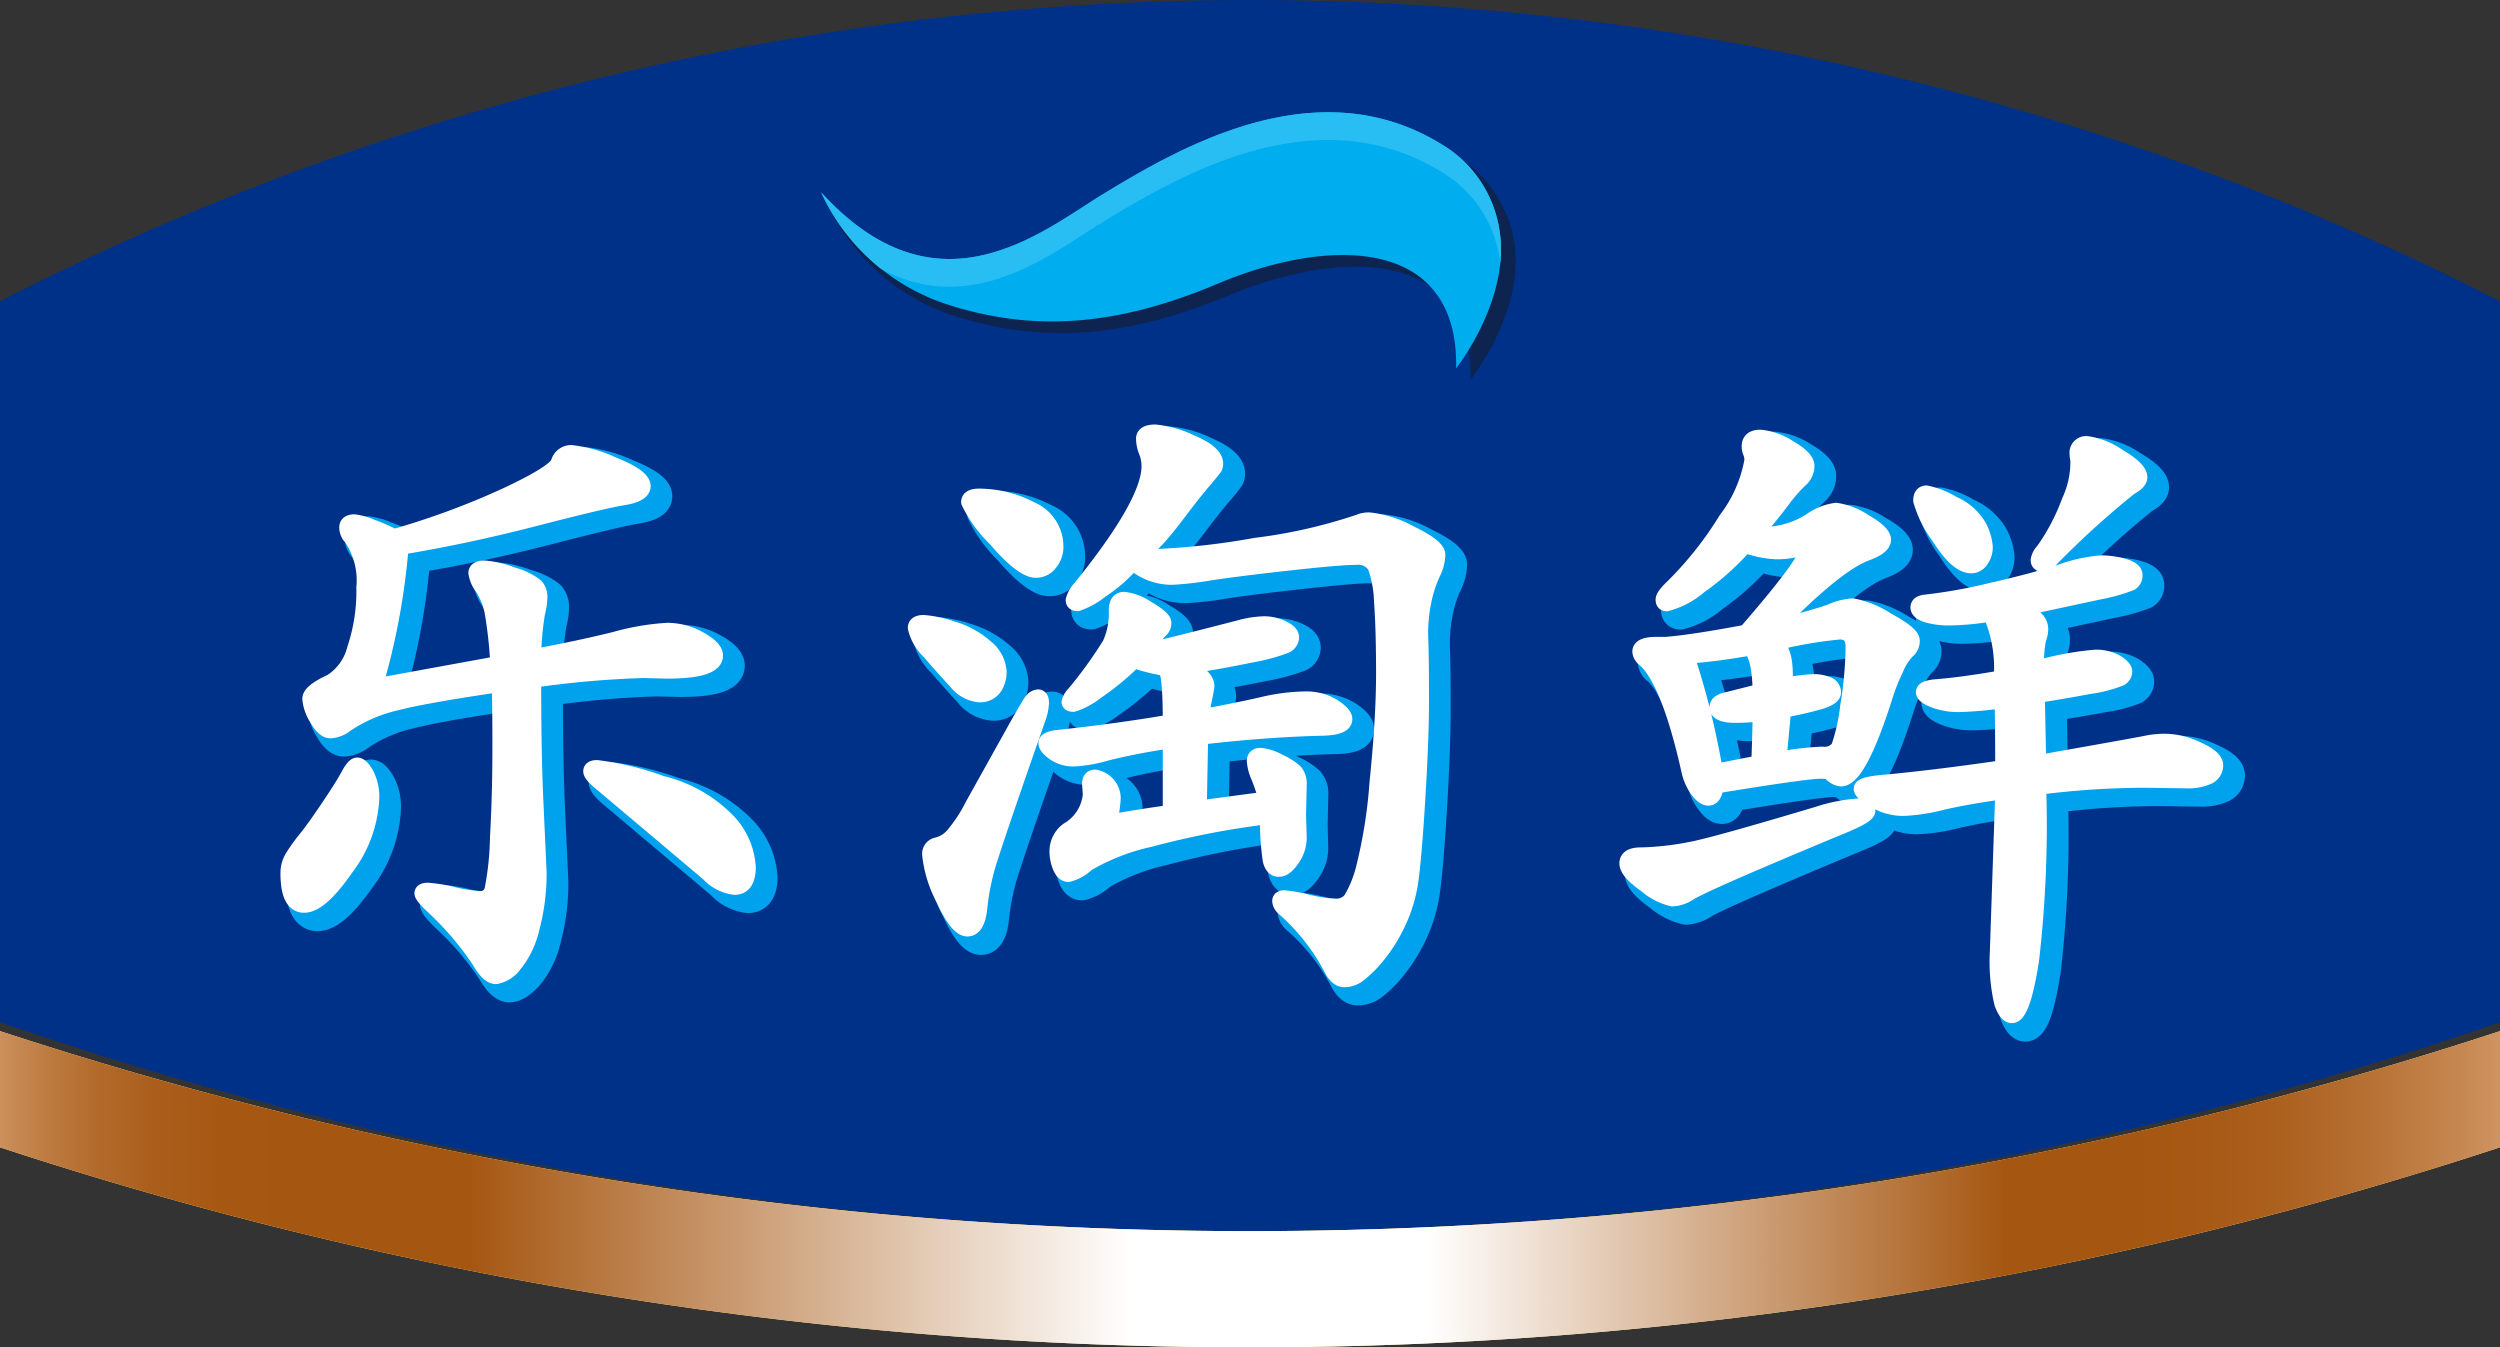 <svg xmlns="http://www.w3.org/2000/svg" xmlns:xlink="http://www.w3.org/1999/xlink" width="129.886" height="70" viewBox="0 0 129.886 70">
  <rect x="0" y="0" width="129.886" height="70" fill="#333333" stroke="none"/>
  <defs>
    <linearGradient id="linear-gradient" x1="-0.002" y1="0.5" x2="1.002" y2="0.5" gradientUnits="objectBoundingBox">
      <stop offset="0" stop-color="#d29968"/>
      <stop offset="0.006" stop-color="#cc905c"/>
      <stop offset="0.025" stop-color="#bd7b41"/>
      <stop offset="0.045" stop-color="#b26a2b"/>
      <stop offset="0.067" stop-color="#ab5e1c"/>
      <stop offset="0.092" stop-color="#a65813"/>
      <stop offset="0.131" stop-color="#a55611"/>
      <stop offset="0.191" stop-color="#a55611"/>
      <stop offset="0.453" stop-color="#fff"/>
      <stop offset="0.57" stop-color="#fff"/>
      <stop offset="0.799" stop-color="#a55611"/>
      <stop offset="0.845" stop-color="#a55611"/>
      <stop offset="0.877" stop-color="#a75915"/>
      <stop offset="0.911" stop-color="#ad6221"/>
      <stop offset="0.945" stop-color="#b87236"/>
      <stop offset="0.979" stop-color="#c68852"/>
      <stop offset="1" stop-color="#d29968"/>
    </linearGradient>
  </defs>
  <g id="Group_295" data-name="Group 295" transform="translate(-13.78 -39.775)">
    <path id="Path_35" data-name="Path 35" d="M13.78,55.427h0V92.887h0a199.769,199.769,0,0,0,129.886,0h0V55.427h0A142.562,142.562,0,0,0,13.78,55.427Z" transform="translate(0 0)" fill="#003189" fill-rule="evenodd"/>
    <path id="Path_36" data-name="Path 36" d="M13.78,80.153h0V86.19h0a208.116,208.116,0,0,0,129.886,0h0V80.153h0A208.116,208.116,0,0,1,13.78,80.153Z" transform="translate(0 13.193)" fill="#ffec91" fill-rule="evenodd"/>
    <path id="Path_37" data-name="Path 37" d="M13.78,80.153h0V86.19h0a208.116,208.116,0,0,0,129.886,0h0V80.153h0A208.116,208.116,0,0,1,13.78,80.153Z" transform="translate(0 13.193)" fill-rule="evenodd" fill="url(#linear-gradient)" style="mix-blend-mode: multiply;isolation: isolate"/>
    <g id="Group_290" data-name="Group 290" transform="translate(56.441 45.607)">
      <path id="Path_38" data-name="Path 38" d="M46.09,49.046A11.011,11.011,0,0,0,52.817,54.9c4.155,1.293,8.452,1.265,14.125-1.1,5.926-2.472,12.7-2.429,12.555,4.39,0,0,3.127-3.889,2.181-7.671a6.3,6.3,0,0,0-3-4c-6.5-3.905-13.586.127-17.684,2.584C57.727,51.057,52.238,55.716,46.09,49.046Z" transform="translate(-45.766 -44.278)" fill="#1a1818" opacity="0.5" style="mix-blend-mode: multiply;isolation: isolate"/>
      <path id="Path_39" data-name="Path 39" d="M45.833,48.561a10.937,10.937,0,0,0,6.644,5.856c4.1,1.293,8.346,1.265,13.948-1.1,5.854-2.472,12.539-2.429,12.4,4.39,0,0,3.088-3.889,2.153-7.671a6.292,6.292,0,0,0-2.967-4c-6.415-3.905-13.418.127-17.465,2.583C57.326,50.572,51.9,55.231,45.833,48.561Z" transform="translate(-45.833 -44.404)" fill="#00aef0"/>
      <g id="Group_289" data-name="Group 289" transform="translate(0)">
        <path id="Path_40" data-name="Path 40" d="M60.547,50.057c4.046-2.457,11.05-6.489,17.465-2.583a6.287,6.287,0,0,1,2.967,4,5.846,5.846,0,0,1,.136.78,6.477,6.477,0,0,0-.136-2.22,6.292,6.292,0,0,0-2.967-4c-6.415-3.905-13.418.127-17.465,2.583-3.221,1.956-8.643,6.615-14.714-.054a10.727,10.727,0,0,0,3.1,3.967C53.726,55.13,57.887,51.672,60.547,50.057Z" transform="translate(-45.833 -44.404)" fill="#28bef3"/>
      </g>
    </g>
    <g id="Group_294" data-name="Group 294" transform="translate(28.751 62.232)">
      <g id="Group_291" data-name="Group 291" transform="translate(0.705 0.528)">
        <path id="Path_41" data-name="Path 41" d="M29.811,73.871c.139,0,.3.163.477.482a2.516,2.516,0,0,1,.268,1.218,6.479,6.479,0,0,1-1.332,3.65q-1.334,1.912-2.168,1.915c-.557,0-.833-.552-.833-1.665a1.592,1.592,0,0,1,.212-.805,9.538,9.538,0,0,1,.69-.965q.484-.6,1.209-1.679T29.351,74.4C29.541,74.047,29.692,73.871,29.811,73.871Zm9.159-5.634q2.338-.435,4.227-.9a12.841,12.841,0,0,1,2.734-.466,3.426,3.426,0,0,1,1.665.45c.545.3.821.585.821.85q0,.8-2.525.8l-1.207-.03a50.2,50.2,0,0,0-5.716.5q0,3.728.11,6.168l.173,3.831a10.976,10.976,0,0,1-.357,2.835,4.66,4.66,0,0,1-.918,1.948c-.382.411-.7.616-.957.616s-.547-.266-.855-.8a15.331,15.331,0,0,0-2.378-2.8c-.4-.379-.6-.619-.6-.714s.1-.151.3-.151a7.9,7.9,0,0,1,1.294.214,7.67,7.67,0,0,0,1.441.218.612.612,0,0,0,.6-.469,15.093,15.093,0,0,0,.281-2.717q.127-2.243.123-4.581c0-1.556-.009-2.68-.034-3.369q-3.864.567-5.412.966a7.768,7.768,0,0,0-2.541,1.1,1.47,1.47,0,0,1-.815.331c-.236,0-.472-.212-.709-.632a2.268,2.268,0,0,1-.355-1.017c0-.257.364-.549,1.1-.886a2.831,2.831,0,0,0,1.225-1.715,9.426,9.426,0,0,0,.481-3.182,3.968,3.968,0,0,0-.671-2.6.745.745,0,0,1-.217-.515c0-.186.129-.285.391-.285a3.671,3.671,0,0,1,.925.268,9.452,9.452,0,0,1,1.135.5,40.12,40.12,0,0,0,5.823-2.15c1.677-.787,2.585-1.354,2.712-1.7a.691.691,0,0,1,.658-.515,7.115,7.115,0,0,1,2.186.617c1.031.412,1.543.785,1.543,1.115q0,.437-1.029.6c-.688.111-2.212.472-4.583,1.083s-4.684,1.106-6.954,1.483a35.9,35.9,0,0,1-1.352,7.232L37.122,68.6a22.722,22.722,0,0,0-.3-2.714,3.823,3.823,0,0,0-.5-1.236,1.647,1.647,0,0,1-.335-.765c0-.165.145-.249.441-.249a5.172,5.172,0,0,1,1.458.351,3.312,3.312,0,0,1,1.208.582.844.844,0,0,1,.193.566,3.456,3.456,0,0,1-.123.835A15.148,15.148,0,0,0,38.969,68.237ZM42.271,74a14.852,14.852,0,0,1,3.354.816,7.108,7.108,0,0,1,3.534,2.052,3.846,3.846,0,0,1,.96,2.283c0,.7-.238,1.047-.712,1.047a2.2,2.2,0,0,1-1.348-.7l-5.539-4.669c-.378-.311-.567-.525-.567-.649S42.058,74,42.271,74Z" transform="translate(-26.224 -56.57)" fill="#00a1ed" stroke="#00a1ed" stroke-linecap="round" stroke-linejoin="round" stroke-width="1.5"/>
        <path id="Path_42" data-name="Path 42" d="M54.651,69.223a1.426,1.426,0,0,1-.251.85.91.91,0,0,1-.8.349,1.735,1.735,0,0,1-1.189-.684q-.639-.682-1.369-1.532a2.493,2.493,0,0,1-.726-1.248c0-.178.144-.268.427-.268A6.19,6.19,0,0,1,52.218,67a4.487,4.487,0,0,1,1.74.951A1.767,1.767,0,0,1,54.651,69.223Zm2.2,1.633a2.391,2.391,0,0,1-.142.732q-2.026,5.8-2.487,7.253a12.44,12.44,0,0,0-.568,2.6c-.069.768-.286,1.151-.636,1.151s-.771-.515-1.242-1.551a6.266,6.266,0,0,1-.714-2.285.474.474,0,0,1,.391-.517,1.609,1.609,0,0,0,.784-.464A7.9,7.9,0,0,0,53.3,76.156l1.988-3.565a20.783,20.783,0,0,1,1.085-1.852.445.445,0,0,1,.32-.18C56.8,70.558,56.854,70.657,56.854,70.856ZM53.62,60.123a5.806,5.806,0,0,1,2.683.666,2.09,2.09,0,0,1,1.3,1.934,1.317,1.317,0,0,1-.3.867.9.9,0,0,1-.723.367q-.712,0-2.1-1.616a6.8,6.8,0,0,1-1.382-1.917C53.088,60.224,53.266,60.123,53.62,60.123ZM65.158,71.588q1.81-.333,3.126-.631a10.216,10.216,0,0,1,2.236-.3,2.713,2.713,0,0,1,1.507.383c.392.26.588.474.588.651,0,.29-.379.443-1.135.467q-2.914.066-6.357.465l-.068,3.7,3.478-.467a8.872,8.872,0,0,0-.373-1.133,2.5,2.5,0,0,1-.231-.849c0-.19.1-.283.32-.283a2.45,2.45,0,0,1,.957.317,2.9,2.9,0,0,1,.831.535.911.911,0,0,1,.2.646L70.2,76.657l.033,1.231a1.9,1.9,0,0,1-.354,1.067q-.355.535-.693.534c-.224,0-.374-.16-.446-.486a15.413,15.413,0,0,1-.139-2.246A44.532,44.532,0,0,0,62.5,77.938a11.385,11.385,0,0,0-3.267,1.267,2.214,2.214,0,0,1-.976.552c-.179,0-.32-.136-.425-.4a2.051,2.051,0,0,1-.159-.767,1.36,1.36,0,0,1,.566-1.134,2.374,2.374,0,0,0,1.172-1.83l-.035-.569c0-.22.088-.334.267-.334a1.11,1.11,0,0,1,.942,1.07,5.449,5.449,0,0,1-.214,1.264c1.279-.223,2.337-.389,3.195-.5V72.823a32.666,32.666,0,0,0-3.318.634,7.08,7.08,0,0,1-1.706.3,1.683,1.683,0,0,1-1.01-.3c-.285-.2-.427-.374-.427-.519s.213-.238.639-.283q3.086-.331,5.823-.8c0-1.781-.094-2.711-.285-2.8a11.24,11.24,0,0,1-1.6-.4,14.173,14.173,0,0,1-1.989,1.631,3.848,3.848,0,0,1-1.169.634c-.142,0-.214-.039-.214-.117s.081-.214.248-.417A22.631,22.631,0,0,0,60.423,67.8a3.846,3.846,0,0,0,.333-1.746c0-.379.14-.569.408-.569a2.8,2.8,0,0,1,1.227.484c.544.323.815.563.815.717a.428.428,0,0,1-.108.334c-.163.156-.491.545-.99,1.165q.285,0,5.039-1.231a5.424,5.424,0,0,1,1.276-.2,2.23,2.23,0,0,1,.962.218c.307.146.459.3.459.482a.489.489,0,0,1-.317.433,10.154,10.154,0,0,1-1.827.486q-1.512.317-3.425.614c.779.291,1.17.624,1.17,1,0,.045-.04.275-.122.684S65.185,71.388,65.158,71.588Zm-3.336-8.3a38.476,38.476,0,0,0,6.157-.616,27.329,27.329,0,0,0,5.384-1.218,1.232,1.232,0,0,1,.532-.1,5.591,5.591,0,0,1,2.129.683c.946.456,1.422.83,1.422,1.117a2.339,2.339,0,0,1-.266.984,6.414,6.414,0,0,0-.464,1.449,8.16,8.16,0,0,0-.157,1.967c.024.712.034,1.736.034,3.066s-.06,2.993-.179,4.981-.234,3.435-.355,4.337a7.485,7.485,0,0,1-.709,2.412,8.123,8.123,0,0,1-1.1,1.72,5.752,5.752,0,0,1-.925.9,1.261,1.261,0,0,1-.723.247c-.251,0-.471-.181-.659-.54a10.825,10.825,0,0,0-2.487-3.157.557.557,0,0,1-.208-.368c0-.115.072-.169.228-.169a8.266,8.266,0,0,1,1.189.219,7.208,7.208,0,0,0,1.475.218.934.934,0,0,0,.777-.338,5.64,5.64,0,0,0,.658-1.547,26.133,26.133,0,0,0,.728-4.552q.334-3.333.338-5.684t-.1-3.715a5.713,5.713,0,0,0-.341-1.832q-.227-.467-1.028-.467c-.533,0-1.66.094-3.391.285s-3.1.358-4.117.514a16.984,16.984,0,0,1-1.99.232,3.053,3.053,0,0,1-2.06-.766,7.648,7.648,0,0,1-1.65,1.45,4.224,4.224,0,0,1-1.225.685c-.14,0-.21-.057-.21-.169a1.455,1.455,0,0,1,.354-.63q3.585-4.433,3.588-6.335a1.962,1.962,0,0,0-.145-.75,1.862,1.862,0,0,1-.14-.682c0-.224.2-.335.6-.335a5.551,5.551,0,0,1,1.864.532c.839.359,1.262.723,1.262,1.1a.451.451,0,0,1-.038.183,7.537,7.537,0,0,1-.548.682c-.346.4-.763.926-1.247,1.568s-.869,1.121-1.151,1.435A9.277,9.277,0,0,1,61.822,63.291Z" transform="translate(-17.725 -56.79)" fill="#00a1ed" stroke="#00a1ed" stroke-linecap="round" stroke-linejoin="round" stroke-width="1.5"/>
        <path id="Path_43" data-name="Path 43" d="M89.424,76.167c.353,0,.534.078.534.233s-.369.392-1.1.7q-7.309,3.037-8.162,3.565a1.792,1.792,0,0,1-.874.3,3.243,3.243,0,0,1-1.366-.7q-.994-.7-.993-1.131c0-.29.237-.437.709-.437a14.719,14.719,0,0,0,2.949-.363Q82.608,78,87.4,76.565A8.525,8.525,0,0,1,89.424,76.167ZM85.2,66.8a18.767,18.767,0,0,0,2.821-.732,3.33,3.33,0,0,1,1.174-.3,5.008,5.008,0,0,1,1.755.719c.879.477,1.316.831,1.316,1.067a.662.662,0,0,1-.248.547,3,3,0,0,0-.6.95,11.365,11.365,0,0,0-.571,1.454q-1.344,4.231-2.27,4.232A.887.887,0,0,1,88,74.4a1.6,1.6,0,0,0-.494-.069q-.743,0-5.432.766c-.047.425-.18.636-.389.636-.169,0-.353-.136-.551-.4a2.629,2.629,0,0,1-.442-.965q-1.036-4.668-2.308-5.837a.539.539,0,0,1-.251-.4c0-.244.285-.368.854-.368h.5c.872-.067,2.261-.276,4.154-.632q3.126-3.6,3.124-4.2a.145.145,0,0,0-.16-.166,2.329,2.329,0,0,0-.5.084,4.152,4.152,0,0,1-.925.082A5.263,5.263,0,0,1,83.6,62.6a13.787,13.787,0,0,1-2.382,2.132,4.276,4.276,0,0,1-1.7.9c-.121,0-.175-.068-.175-.2s.15-.344.46-.632a18.65,18.65,0,0,0,2.8-3.536A7.071,7.071,0,0,0,83.953,58.2a1,1,0,0,0-.069-.4.868.868,0,0,1-.072-.333c0-.31.19-.466.572-.466a3.242,3.242,0,0,1,1.489.532q.924.535.923.951a.958.958,0,0,1-.355.733,7.659,7.659,0,0,0-.921,1.067q-.569.752-1.425,1.749a4.625,4.625,0,0,0,2.95-.732,2.775,2.775,0,0,1,1.277-.5,3.473,3.473,0,0,1,1.454.569q1,.561,1,.947c0,.256-.309.494-.923.718Q88.287,63.634,85.2,66.8Zm-.815,4.563c-.524.047-.949.069-1.281.069-.639,0-.957-.134-.957-.4q0-.265.391-.37l1.848-.465c-.026-1.223-.2-1.978-.532-2.265a32.121,32.121,0,0,1-3.3.432,40.374,40.374,0,0,1,1.488,6c1.35-.268,2.105-.413,2.273-.437C84.357,72.623,84.384,71.767,84.384,71.365Zm.957,2.37a16.032,16.032,0,0,1,2.255-.268c.44,0,.719-.115.849-.348a9.293,9.293,0,0,0,.48-2.134,20.23,20.23,0,0,0,.288-3.117c0-.51-.242-.766-.716-.766a22.983,22.983,0,0,0-3.44.6q.707.232.6,2.2a8.928,8.928,0,0,1,1.474-.2,1.852,1.852,0,0,1,.745.134.442.442,0,0,1,.3.418c0,.189-.262.354-.782.5s-1.124.285-1.81.417Zm13.492.168q5.289-.935,5.645-1.019a5,5,0,0,1,1.027-.082,4,4,0,0,1,1.6.417c.617.28.926.549.926.818a.644.644,0,0,1-.392.6,2.487,2.487,0,0,1-1.1.2l-2.166-.029a44.024,44.024,0,0,0-5.538.364,60.582,60.582,0,0,1-.372,9c-.3,1.91-.634,2.869-1.013,2.869-.189,0-.362-.214-.518-.634a9.609,9.609,0,0,1-.229-2.635l.285-8.363c-1.277.176-2.344.367-3.195.563a9.288,9.288,0,0,1-2.008.3,2.914,2.914,0,0,1-1.437-.4c-.472-.268-.709-.474-.709-.619s.354-.249,1.063-.316q2.595-.232,6.286-.766,0-2.7-.038-3.5a17.979,17.979,0,0,1-2.231.2,3.514,3.514,0,0,1-1.3-.219c-.367-.142-.551-.282-.551-.414s.19-.223.571-.268a34.388,34.388,0,0,0,3.478-.466,7.1,7.1,0,0,0-.566-3.331,14.2,14.2,0,0,1-2.081.2,3.98,3.98,0,0,1-1.24-.152c-.3-.1-.443-.224-.443-.383s.13-.243.389-.267a27.357,27.357,0,0,0,3.355-.6q2.217-.5,3.657-.968a7.832,7.832,0,0,1,2.076-.465,4.268,4.268,0,0,1,1.208.165c.377.112.568.262.568.45a.461.461,0,0,1-.209.417,9.482,9.482,0,0,1-1.674.467l-4.189.9q1.172.367,1.172,1.034a1.365,1.365,0,0,1-.1.5,6.031,6.031,0,0,0-.1,1.532,15.705,15.705,0,0,1,3.016-.567,2.116,2.116,0,0,1,1.154.268c.27.178.407.331.407.465a.436.436,0,0,1-.21.353,6.839,6.839,0,0,1-1.616.414c-.937.176-1.839.331-2.717.467Zm-5.824-14a4.322,4.322,0,0,1,1.385.549,2.841,2.841,0,0,1,1.367,1.218,2.74,2.74,0,0,1,.3,1.032,1.113,1.113,0,0,1-.212.666.6.6,0,0,1-.5.3c-.5,0-1.062-.5-1.688-1.5a5.765,5.765,0,0,1-.942-1.882C92.724,60.029,92.821,59.9,93.01,59.9Zm11.079-.834c0,.176-.168.355-.5.533a45.288,45.288,0,0,0-4.01,3.635,1,1,0,0,1-.552.334c-.13,0-.194-.063-.194-.185a.861.861,0,0,1,.248-.481,10.936,10.936,0,0,0,1.364-2.6,4.713,4.713,0,0,0,.446-2.132,1.429,1.429,0,0,1-.037-.3.462.462,0,0,1,.515-.53,3.791,3.791,0,0,1,1.616.649C103.719,58.419,104.088,58.781,104.088,59.068Z" transform="translate(-7.898 -56.735)" fill="#00a1ed" stroke="#00a1ed" stroke-linecap="round" stroke-linejoin="round" stroke-width="1.5"/>
      </g>
      <g id="Group_292" data-name="Group 292" transform="translate(0.705 0.528)">
        <path id="Path_44" data-name="Path 44" d="M29.811,73.871c.139,0,.3.163.477.482a2.516,2.516,0,0,1,.268,1.218,6.479,6.479,0,0,1-1.332,3.65q-1.334,1.912-2.168,1.915c-.557,0-.833-.552-.833-1.665a1.592,1.592,0,0,1,.212-.805,9.538,9.538,0,0,1,.69-.965q.484-.6,1.209-1.679T29.351,74.4C29.541,74.047,29.692,73.871,29.811,73.871Zm9.159-5.634q2.338-.435,4.227-.9a12.841,12.841,0,0,1,2.734-.466,3.426,3.426,0,0,1,1.665.45c.545.3.821.585.821.85q0,.8-2.525.8l-1.207-.03a50.2,50.2,0,0,0-5.716.5q0,3.728.11,6.168l.173,3.831a10.976,10.976,0,0,1-.357,2.835,4.66,4.66,0,0,1-.918,1.948c-.382.411-.7.616-.957.616s-.547-.266-.855-.8a15.331,15.331,0,0,0-2.378-2.8c-.4-.379-.6-.619-.6-.714s.1-.151.3-.151a7.9,7.9,0,0,1,1.294.214,7.67,7.67,0,0,0,1.441.218.612.612,0,0,0,.6-.469,15.093,15.093,0,0,0,.281-2.717q.127-2.243.123-4.581c0-1.556-.009-2.68-.034-3.369q-3.864.567-5.412.966a7.768,7.768,0,0,0-2.541,1.1,1.47,1.47,0,0,1-.815.331c-.236,0-.472-.212-.709-.632a2.268,2.268,0,0,1-.355-1.017c0-.257.364-.549,1.1-.886a2.831,2.831,0,0,0,1.225-1.715,9.426,9.426,0,0,0,.481-3.182,3.968,3.968,0,0,0-.671-2.6.745.745,0,0,1-.217-.515c0-.186.129-.285.391-.285a3.671,3.671,0,0,1,.925.268,9.452,9.452,0,0,1,1.135.5,40.12,40.12,0,0,0,5.823-2.15c1.677-.787,2.585-1.354,2.712-1.7a.691.691,0,0,1,.658-.515,7.115,7.115,0,0,1,2.186.617c1.031.412,1.543.785,1.543,1.115q0,.437-1.029.6c-.688.111-2.212.472-4.583,1.083s-4.684,1.106-6.954,1.483a35.9,35.9,0,0,1-1.352,7.232L37.122,68.6a22.722,22.722,0,0,0-.3-2.714,3.823,3.823,0,0,0-.5-1.236,1.647,1.647,0,0,1-.335-.765c0-.165.145-.249.441-.249a5.172,5.172,0,0,1,1.458.351,3.312,3.312,0,0,1,1.208.582.844.844,0,0,1,.193.566,3.456,3.456,0,0,1-.123.835A15.148,15.148,0,0,0,38.969,68.237ZM42.271,74a14.852,14.852,0,0,1,3.354.816,7.108,7.108,0,0,1,3.534,2.052,3.846,3.846,0,0,1,.96,2.283c0,.7-.238,1.047-.712,1.047a2.2,2.2,0,0,1-1.348-.7l-5.539-4.669c-.378-.311-.567-.525-.567-.649S42.058,74,42.271,74Z" transform="translate(-26.224 -56.57)" fill="#00a1ed" stroke="#00a1ed" stroke-linecap="round" stroke-linejoin="round" stroke-width="1.65"/>
        <path id="Path_45" data-name="Path 45" d="M54.651,69.223a1.426,1.426,0,0,1-.251.85.91.91,0,0,1-.8.349,1.735,1.735,0,0,1-1.189-.684q-.639-.682-1.369-1.532a2.493,2.493,0,0,1-.726-1.248c0-.178.144-.268.427-.268A6.19,6.19,0,0,1,52.218,67a4.487,4.487,0,0,1,1.74.951A1.767,1.767,0,0,1,54.651,69.223Zm2.2,1.633a2.391,2.391,0,0,1-.142.732q-2.026,5.8-2.487,7.253a12.44,12.44,0,0,0-.568,2.6c-.069.768-.286,1.151-.636,1.151s-.771-.515-1.242-1.551a6.266,6.266,0,0,1-.714-2.285.474.474,0,0,1,.391-.517,1.609,1.609,0,0,0,.784-.464A7.9,7.9,0,0,0,53.3,76.156l1.988-3.565a20.783,20.783,0,0,1,1.085-1.852.445.445,0,0,1,.32-.18C56.8,70.558,56.854,70.657,56.854,70.856ZM53.62,60.123a5.806,5.806,0,0,1,2.683.666,2.09,2.09,0,0,1,1.3,1.934,1.317,1.317,0,0,1-.3.867.9.9,0,0,1-.723.367q-.712,0-2.1-1.616a6.8,6.8,0,0,1-1.382-1.917C53.088,60.224,53.266,60.123,53.62,60.123ZM65.158,71.588q1.81-.333,3.126-.631a10.216,10.216,0,0,1,2.236-.3,2.713,2.713,0,0,1,1.507.383c.392.26.588.474.588.651,0,.29-.379.443-1.135.467q-2.914.066-6.357.465l-.068,3.7,3.478-.467a8.872,8.872,0,0,0-.373-1.133,2.5,2.5,0,0,1-.231-.849c0-.19.1-.283.32-.283a2.45,2.45,0,0,1,.957.317,2.9,2.9,0,0,1,.831.535.911.911,0,0,1,.2.646L70.2,76.657l.033,1.231a1.9,1.9,0,0,1-.354,1.067q-.355.535-.693.534c-.224,0-.374-.16-.446-.486a15.413,15.413,0,0,1-.139-2.246A44.532,44.532,0,0,0,62.5,77.938a11.385,11.385,0,0,0-3.267,1.267,2.214,2.214,0,0,1-.976.552c-.179,0-.32-.136-.425-.4a2.051,2.051,0,0,1-.159-.767,1.36,1.36,0,0,1,.566-1.134,2.374,2.374,0,0,0,1.172-1.83l-.035-.569c0-.22.088-.334.267-.334a1.11,1.11,0,0,1,.942,1.07,5.449,5.449,0,0,1-.214,1.264c1.279-.223,2.337-.389,3.195-.5V72.823a32.666,32.666,0,0,0-3.318.634,7.08,7.08,0,0,1-1.706.3,1.683,1.683,0,0,1-1.01-.3c-.285-.2-.427-.374-.427-.519s.213-.238.639-.283q3.086-.331,5.823-.8c0-1.781-.094-2.711-.285-2.8a11.24,11.24,0,0,1-1.6-.4,14.173,14.173,0,0,1-1.989,1.631,3.848,3.848,0,0,1-1.169.634c-.142,0-.214-.039-.214-.117s.081-.214.248-.417A22.631,22.631,0,0,0,60.423,67.8a3.846,3.846,0,0,0,.333-1.746c0-.379.14-.569.408-.569a2.8,2.8,0,0,1,1.227.484c.544.323.815.563.815.717a.428.428,0,0,1-.108.334c-.163.156-.491.545-.99,1.165q.285,0,5.039-1.231a5.424,5.424,0,0,1,1.276-.2,2.23,2.23,0,0,1,.962.218c.307.146.459.3.459.482a.489.489,0,0,1-.317.433,10.154,10.154,0,0,1-1.827.486q-1.512.317-3.425.614c.779.291,1.17.624,1.17,1,0,.045-.04.275-.122.684S65.185,71.388,65.158,71.588Zm-3.336-8.3a38.476,38.476,0,0,0,6.157-.616,27.329,27.329,0,0,0,5.384-1.218,1.232,1.232,0,0,1,.532-.1,5.591,5.591,0,0,1,2.129.683c.946.456,1.422.83,1.422,1.117a2.339,2.339,0,0,1-.266.984,6.414,6.414,0,0,0-.464,1.449,8.16,8.16,0,0,0-.157,1.967c.024.712.034,1.736.034,3.066s-.06,2.993-.179,4.981-.234,3.435-.355,4.337a7.485,7.485,0,0,1-.709,2.412,8.123,8.123,0,0,1-1.1,1.72,5.752,5.752,0,0,1-.925.9,1.261,1.261,0,0,1-.723.247c-.251,0-.471-.181-.659-.54a10.825,10.825,0,0,0-2.487-3.157.557.557,0,0,1-.208-.368c0-.115.072-.169.228-.169a8.266,8.266,0,0,1,1.189.219,7.208,7.208,0,0,0,1.475.218.934.934,0,0,0,.777-.338,5.64,5.64,0,0,0,.658-1.547,26.133,26.133,0,0,0,.728-4.552q.334-3.333.338-5.684t-.1-3.715a5.713,5.713,0,0,0-.341-1.832q-.227-.467-1.028-.467c-.533,0-1.66.094-3.391.285s-3.1.358-4.117.514a16.984,16.984,0,0,1-1.99.232,3.053,3.053,0,0,1-2.06-.766,7.648,7.648,0,0,1-1.65,1.45,4.224,4.224,0,0,1-1.225.685c-.14,0-.21-.057-.21-.169a1.455,1.455,0,0,1,.354-.63q3.585-4.433,3.588-6.335a1.962,1.962,0,0,0-.145-.75,1.862,1.862,0,0,1-.14-.682c0-.224.2-.335.6-.335a5.551,5.551,0,0,1,1.864.532c.839.359,1.262.723,1.262,1.1a.451.451,0,0,1-.038.183,7.537,7.537,0,0,1-.548.682c-.346.4-.763.926-1.247,1.568s-.869,1.121-1.151,1.435A9.277,9.277,0,0,1,61.822,63.291Z" transform="translate(-17.725 -56.79)" fill="#00a1ed" stroke="#00a1ed" stroke-linecap="round" stroke-linejoin="round" stroke-width="1.65"/>
        <path id="Path_46" data-name="Path 46" d="M89.424,76.167c.353,0,.534.078.534.233s-.369.392-1.1.7q-7.309,3.037-8.162,3.565a1.792,1.792,0,0,1-.874.3,3.243,3.243,0,0,1-1.366-.7q-.994-.7-.993-1.131c0-.29.237-.437.709-.437a14.719,14.719,0,0,0,2.949-.363Q82.608,78,87.4,76.565A8.525,8.525,0,0,1,89.424,76.167ZM85.2,66.8a18.767,18.767,0,0,0,2.821-.732,3.33,3.33,0,0,1,1.174-.3,5.008,5.008,0,0,1,1.755.719c.879.477,1.316.831,1.316,1.067a.662.662,0,0,1-.248.547,3,3,0,0,0-.6.95,11.365,11.365,0,0,0-.571,1.454q-1.344,4.231-2.27,4.232A.887.887,0,0,1,88,74.4a1.6,1.6,0,0,0-.494-.069q-.743,0-5.432.766c-.047.425-.18.636-.389.636-.169,0-.353-.136-.551-.4a2.629,2.629,0,0,1-.442-.965q-1.036-4.668-2.308-5.837a.539.539,0,0,1-.251-.4c0-.244.285-.368.854-.368h.5c.872-.067,2.261-.276,4.154-.632q3.126-3.6,3.124-4.2a.145.145,0,0,0-.16-.166,2.329,2.329,0,0,0-.5.084,4.152,4.152,0,0,1-.925.082A5.263,5.263,0,0,1,83.6,62.6a13.787,13.787,0,0,1-2.382,2.132,4.276,4.276,0,0,1-1.7.9c-.121,0-.175-.068-.175-.2s.15-.344.46-.632a18.65,18.65,0,0,0,2.8-3.536A7.071,7.071,0,0,0,83.953,58.2a1,1,0,0,0-.069-.4.868.868,0,0,1-.072-.333c0-.31.19-.466.572-.466a3.242,3.242,0,0,1,1.489.532q.924.535.923.951a.958.958,0,0,1-.355.733,7.659,7.659,0,0,0-.921,1.067q-.569.752-1.425,1.749a4.625,4.625,0,0,0,2.95-.732,2.775,2.775,0,0,1,1.277-.5,3.473,3.473,0,0,1,1.454.569q1,.561,1,.947c0,.256-.309.494-.923.718Q88.287,63.634,85.2,66.8Zm-.815,4.563c-.524.047-.949.069-1.281.069-.639,0-.957-.134-.957-.4q0-.265.391-.37l1.848-.465c-.026-1.223-.2-1.978-.532-2.265a32.121,32.121,0,0,1-3.3.432,40.374,40.374,0,0,1,1.488,6c1.35-.268,2.105-.413,2.273-.437C84.357,72.623,84.384,71.767,84.384,71.365Zm.957,2.37a16.032,16.032,0,0,1,2.255-.268c.44,0,.719-.115.849-.348a9.293,9.293,0,0,0,.48-2.134,20.23,20.23,0,0,0,.288-3.117c0-.51-.242-.766-.716-.766a22.983,22.983,0,0,0-3.44.6q.707.232.6,2.2a8.928,8.928,0,0,1,1.474-.2,1.852,1.852,0,0,1,.745.134.442.442,0,0,1,.3.418c0,.189-.262.354-.782.5s-1.124.285-1.81.417Zm13.492.168q5.289-.935,5.645-1.019a5,5,0,0,1,1.027-.082,4,4,0,0,1,1.6.417c.617.28.926.549.926.818a.644.644,0,0,1-.392.6,2.487,2.487,0,0,1-1.1.2l-2.166-.029a44.024,44.024,0,0,0-5.538.364,60.582,60.582,0,0,1-.372,9c-.3,1.91-.634,2.869-1.013,2.869-.189,0-.362-.214-.518-.634a9.609,9.609,0,0,1-.229-2.635l.285-8.363c-1.277.176-2.344.367-3.195.563a9.288,9.288,0,0,1-2.008.3,2.914,2.914,0,0,1-1.437-.4c-.472-.268-.709-.474-.709-.619s.354-.249,1.063-.316q2.595-.232,6.286-.766,0-2.7-.038-3.5a17.979,17.979,0,0,1-2.231.2,3.514,3.514,0,0,1-1.3-.219c-.367-.142-.551-.282-.551-.414s.19-.223.571-.268a34.388,34.388,0,0,0,3.478-.466,7.1,7.1,0,0,0-.566-3.331,14.2,14.2,0,0,1-2.081.2,3.98,3.98,0,0,1-1.24-.152c-.3-.1-.443-.224-.443-.383s.13-.243.389-.267a27.357,27.357,0,0,0,3.355-.6q2.217-.5,3.657-.968a7.832,7.832,0,0,1,2.076-.465,4.268,4.268,0,0,1,1.208.165c.377.112.568.262.568.45a.461.461,0,0,1-.209.417,9.482,9.482,0,0,1-1.674.467l-4.189.9q1.172.367,1.172,1.034a1.365,1.365,0,0,1-.1.5,6.031,6.031,0,0,0-.1,1.532,15.705,15.705,0,0,1,3.016-.567,2.116,2.116,0,0,1,1.154.268c.27.178.407.331.407.465a.436.436,0,0,1-.21.353,6.839,6.839,0,0,1-1.616.414c-.937.176-1.839.331-2.717.467Zm-5.824-14a4.322,4.322,0,0,1,1.385.549,2.841,2.841,0,0,1,1.367,1.218,2.74,2.74,0,0,1,.3,1.032,1.113,1.113,0,0,1-.212.666.6.6,0,0,1-.5.3c-.5,0-1.062-.5-1.688-1.5a5.765,5.765,0,0,1-.942-1.882C92.724,60.029,92.821,59.9,93.01,59.9Zm11.079-.834c0,.176-.168.355-.5.533a45.288,45.288,0,0,0-4.01,3.635,1,1,0,0,1-.552.334c-.13,0-.194-.063-.194-.185a.861.861,0,0,1,.248-.481,10.936,10.936,0,0,0,1.364-2.6,4.713,4.713,0,0,0,.446-2.132,1.429,1.429,0,0,1-.037-.3.462.462,0,0,1,.515-.53,3.791,3.791,0,0,1,1.616.649C103.719,58.419,104.088,58.781,104.088,59.068Z" transform="translate(-7.898 -56.735)" fill="#00a1ed" stroke="#00a1ed" stroke-linecap="round" stroke-linejoin="round" stroke-width="1.65"/>
      </g>
      <g id="Group_293" data-name="Group 293">
        <path id="Path_47" data-name="Path 47" d="M29.251,73.452c.141,0,.3.16.479.481A2.527,2.527,0,0,1,30,75.151,6.481,6.481,0,0,1,28.665,78.8c-.889,1.282-1.609,1.916-2.168,1.916s-.833-.553-.833-1.665a1.59,1.59,0,0,1,.215-.8,9.156,9.156,0,0,1,.689-.965c.32-.394.721-.959,1.207-1.683s.825-1.259,1.015-1.616S29.132,73.452,29.251,73.452Zm9.159-5.634c1.566-.29,2.969-.588,4.229-.9a12.8,12.8,0,0,1,2.73-.466,3.411,3.411,0,0,1,1.672.45c.542.3.815.585.815.85q0,.8-2.521.8l-1.207-.031a50.742,50.742,0,0,0-5.718.5q0,3.734.108,6.168l.174,3.834a10.814,10.814,0,0,1-.354,2.835,4.666,4.666,0,0,1-.92,1.949,1.531,1.531,0,0,1-.96.615q-.393,0-.85-.8a15.779,15.779,0,0,0-2.382-2.8c-.4-.374-.6-.616-.6-.716s.1-.15.3-.15a7.891,7.891,0,0,1,1.3.214,7.741,7.741,0,0,0,1.439.22.609.609,0,0,0,.6-.471,15.343,15.343,0,0,0,.285-2.715q.125-2.253.125-4.584c0-1.557-.011-2.675-.038-3.366-2.578.378-4.385.7-5.41.966a7.826,7.826,0,0,0-2.541,1.1,1.461,1.461,0,0,1-.819.335q-.353,0-.709-.636A2.257,2.257,0,0,1,26.8,70c0-.257.369-.552,1.1-.886A2.829,2.829,0,0,0,29.126,67.4a9.426,9.426,0,0,0,.481-3.185,3.938,3.938,0,0,0-.674-2.6.749.749,0,0,1-.215-.517c0-.186.132-.283.389-.283a3.568,3.568,0,0,1,.925.266,9.452,9.452,0,0,1,1.135.5,40.306,40.306,0,0,0,5.823-2.15c1.684-.787,2.586-1.357,2.719-1.7a.679.679,0,0,1,.654-.515,6.968,6.968,0,0,1,2.181.617q1.55.618,1.551,1.116c0,.29-.345.489-1.034.6s-2.212.472-4.576,1.083-4.686,1.106-6.963,1.483a36.018,36.018,0,0,1-1.348,7.232l6.392-1.168a23.146,23.146,0,0,0-.3-2.714,3.781,3.781,0,0,0-.5-1.236,1.646,1.646,0,0,1-.338-.767c0-.163.147-.247.446-.247a5.193,5.193,0,0,1,1.453.349,3.317,3.317,0,0,1,1.207.585.842.842,0,0,1,.2.566,3.605,3.605,0,0,1-.123.835A15.037,15.037,0,0,0,38.409,67.818Zm3.3,5.766a14.877,14.877,0,0,1,3.356.816A7.125,7.125,0,0,1,48.6,76.449a3.821,3.821,0,0,1,.959,2.284c0,.7-.233,1.052-.709,1.052a2.23,2.23,0,0,1-1.349-.7l-5.538-4.669c-.379-.307-.568-.525-.568-.649S41.5,73.584,41.711,73.584Z" transform="translate(-25.664 -56.151)" fill="#fff" stroke="#fff" stroke-linecap="round" stroke-linejoin="round" stroke-width="0.8"/>
        <path id="Path_48" data-name="Path 48" d="M54.091,68.8a1.43,1.43,0,0,1-.248.85.907.907,0,0,1-.8.35,1.757,1.757,0,0,1-1.192-.685c-.423-.452-.878-.965-1.366-1.531a2.5,2.5,0,0,1-.726-1.25c0-.178.141-.268.426-.268a6.044,6.044,0,0,1,1.474.316,4.487,4.487,0,0,1,1.74.95A1.777,1.777,0,0,1,54.091,68.8Zm2.2,1.631a2.436,2.436,0,0,1-.144.733q-2.028,5.8-2.483,7.253a12.171,12.171,0,0,0-.569,2.6c-.071.766-.286,1.151-.639,1.151s-.771-.518-1.243-1.552a6.315,6.315,0,0,1-.708-2.284.461.461,0,0,1,.387-.515,1.62,1.62,0,0,0,.781-.467,7.822,7.822,0,0,0,1.067-1.616l1.99-3.57q.92-1.663,1.08-1.847a.443.443,0,0,1,.323-.184C56.24,70.137,56.294,70.238,56.294,70.435ZM53.059,59.7a5.8,5.8,0,0,1,2.683.666,2.1,2.1,0,0,1,1.3,1.934,1.31,1.31,0,0,1-.3.867.911.911,0,0,1-.723.367q-.712,0-2.1-1.616A6.844,6.844,0,0,1,52.528,60C52.528,59.8,52.709,59.7,53.059,59.7ZM64.6,71.169c1.2-.222,2.246-.432,3.123-.631a10.169,10.169,0,0,1,2.236-.3,2.708,2.708,0,0,1,1.507.383c.392.26.587.474.587.65,0,.291-.377.445-1.134.466q-2.916.068-6.359.467l-.068,3.7,3.478-.464A8.443,8.443,0,0,0,67.6,74.3a2.454,2.454,0,0,1-.229-.849c0-.19.106-.282.317-.282a2.441,2.441,0,0,1,.957.317,3.055,3.055,0,0,1,.838.533.943.943,0,0,1,.2.651l-.035,1.566.035,1.231a1.925,1.925,0,0,1-.354,1.067c-.241.357-.469.534-.694.534s-.372-.163-.442-.483a14.773,14.773,0,0,1-.142-2.25,44.156,44.156,0,0,0-6.107,1.182,11.241,11.241,0,0,0-3.269,1.27,2.229,2.229,0,0,1-.974.549c-.176,0-.32-.136-.427-.4a2.1,2.1,0,0,1-.155-.766,1.36,1.36,0,0,1,.567-1.138A2.372,2.372,0,0,0,58.85,75.2l-.038-.566c0-.22.092-.335.267-.335a1.111,1.111,0,0,1,.94,1.07,5.354,5.354,0,0,1-.21,1.265q1.918-.331,3.195-.5V72.4a32.221,32.221,0,0,0-3.322.636,7.2,7.2,0,0,1-1.7.3,1.719,1.719,0,0,1-1.013-.3c-.281-.2-.425-.373-.425-.515s.21-.241.636-.287q3.09-.331,5.825-.8c0-1.783-.094-2.715-.287-2.8a11.323,11.323,0,0,1-1.6-.4,14.2,14.2,0,0,1-1.985,1.631,3.828,3.828,0,0,1-1.174.632c-.141,0-.21-.038-.21-.113a.894.894,0,0,1,.246-.42,22.137,22.137,0,0,0,1.867-2.585,3.85,3.85,0,0,0,.336-1.749c0-.377.136-.567.406-.567a2.755,2.755,0,0,1,1.227.485c.544.319.816.562.816.716a.429.429,0,0,1-.107.331c-.165.16-.5.546-.994,1.168q.285,0,5.042-1.231a5.414,5.414,0,0,1,1.276-.2,2.219,2.219,0,0,1,.96.218c.31.145.461.3.461.482a.49.49,0,0,1-.316.432,9.989,9.989,0,0,1-1.828.485q-1.516.316-3.428.616c.781.288,1.174.624,1.174,1,0,.045-.044.275-.126.684S64.624,70.969,64.6,71.169Zm-3.34-8.3a38.012,38.012,0,0,0,6.16-.612A27.254,27.254,0,0,0,72.8,61.037a1.25,1.25,0,0,1,.532-.1,5.623,5.623,0,0,1,2.132.683q1.421.688,1.421,1.117a2.312,2.312,0,0,1-.266.986,6.6,6.6,0,0,0-.462,1.447A8.1,8.1,0,0,0,76,67.137c.024.711.037,1.736.037,3.066s-.059,2.993-.179,4.985-.237,3.432-.353,4.331a7.566,7.566,0,0,1-.714,2.419,8.185,8.185,0,0,1-1.1,1.716,5.929,5.929,0,0,1-.922.9,1.236,1.236,0,0,1-.728.251c-.248,0-.466-.175-.655-.532A10.961,10.961,0,0,0,68.9,81.1a.549.549,0,0,1-.21-.368c0-.11.074-.164.227-.164a7.735,7.735,0,0,1,1.193.214,7.244,7.244,0,0,0,1.471.22.956.956,0,0,0,.785-.338,5.954,5.954,0,0,0,.651-1.551,25.835,25.835,0,0,0,.729-4.548q.342-3.333.34-5.683t-.107-3.718a5.872,5.872,0,0,0-.338-1.83,1.04,1.04,0,0,0-1.029-.471q-.8,0-3.393.287t-4.12.515a16.7,16.7,0,0,1-1.988.232,3.048,3.048,0,0,1-2.06-.766,7.791,7.791,0,0,1-1.652,1.45,4.124,4.124,0,0,1-1.225.685c-.141,0-.213-.057-.213-.17a1.489,1.489,0,0,1,.359-.631Q61.9,60.041,61.9,58.137a2.012,2.012,0,0,0-.14-.75,1.827,1.827,0,0,1-.144-.684c0-.223.2-.333.6-.333a5.543,5.543,0,0,1,1.866.533q1.257.531,1.259,1.1a.481.481,0,0,1-.034.183c-.029.054-.21.282-.551.684s-.76.92-1.242,1.562-.872,1.126-1.158,1.436A8.921,8.921,0,0,1,61.263,62.868Z" transform="translate(-17.164 -56.371)" fill="#fff" stroke="#fff" stroke-linecap="round" stroke-linejoin="round" stroke-width="0.8"/>
        <path id="Path_49" data-name="Path 49" d="M88.864,75.748c.355,0,.534.078.534.236s-.368.385-1.1.7q-7.315,3.035-8.165,3.568a1.762,1.762,0,0,1-.873.3,3.222,3.222,0,0,1-1.366-.7c-.664-.465-.993-.845-.993-1.134s.236-.432.707-.432a15.182,15.182,0,0,0,2.95-.364q1.487-.336,6.283-1.771A8.473,8.473,0,0,1,88.864,75.748Zm-4.225-9.369a18.534,18.534,0,0,0,2.823-.731,3.306,3.306,0,0,1,1.17-.3,5,5,0,0,1,1.757.717c.878.48,1.316.834,1.316,1.07a.656.656,0,0,1-.249.547,3,3,0,0,0-.6.952,10.381,10.381,0,0,0-.569,1.449q-1.353,4.235-2.271,4.234a.848.848,0,0,1-.568-.335,1.652,1.652,0,0,0-.5-.065q-.746,0-5.432.765c-.048.425-.183.635-.392.635-.166,0-.351-.134-.551-.4a2.657,2.657,0,0,1-.442-.965q-1.034-4.668-2.309-5.837a.537.537,0,0,1-.248-.4c0-.244.283-.368.849-.368h.5c.872-.067,2.261-.276,4.152-.632q3.127-3.6,3.126-4.2a.145.145,0,0,0-.161-.165,2.337,2.337,0,0,0-.5.082,3.942,3.942,0,0,1-.922.083,5.261,5.261,0,0,1-1.579-.331,13.781,13.781,0,0,1-2.382,2.132,4.284,4.284,0,0,1-1.7.9c-.121,0-.175-.068-.175-.2s.151-.344.457-.635a18.565,18.565,0,0,0,2.806-3.531,7.114,7.114,0,0,0,1.35-3.066,1.086,1.086,0,0,0-.069-.4.83.83,0,0,1-.072-.334c0-.309.188-.466.567-.466a3.244,3.244,0,0,1,1.492.534c.614.353.923.673.923.949a.964.964,0,0,1-.357.734,8.059,8.059,0,0,0-.922,1.066q-.569.754-1.42,1.75a4.6,4.6,0,0,0,2.945-.734,2.8,2.8,0,0,1,1.279-.5,3.527,3.527,0,0,1,1.456.568c.664.379.994.693.994.95s-.307.493-.925.714Q87.726,63.219,84.639,66.379Zm-.816,4.567c-.518.047-.949.069-1.279.069-.637,0-.959-.135-.959-.4,0-.18.131-.3.391-.368l1.847-.466q-.034-1.833-.53-2.264a32.419,32.419,0,0,1-3.3.431,40.383,40.383,0,0,1,1.487,6c1.348-.271,2.108-.413,2.274-.438Q83.824,71.547,83.822,70.946Zm.96,2.37a15.724,15.724,0,0,1,2.253-.266.906.906,0,0,0,.855-.35,9.884,9.884,0,0,0,.479-2.134,20.187,20.187,0,0,0,.283-3.117c0-.51-.238-.766-.712-.766a22.93,22.93,0,0,0-3.444.6c.474.155.677.889.6,2.2a9,9,0,0,1,1.474-.2,1.843,1.843,0,0,1,.745.134.441.441,0,0,1,.3.42c0,.186-.263.355-.781.5s-1.125.283-1.812.414Zm13.491.168q5.291-.934,5.646-1.015a4.613,4.613,0,0,1,1.027-.086,4.016,4.016,0,0,1,1.6.417c.614.276.923.549.923.818a.651.651,0,0,1-.391.6,2.5,2.5,0,0,1-1.1.2l-2.166-.031a44.532,44.532,0,0,0-5.538.364,61.041,61.041,0,0,1-.372,9q-.446,2.863-1.013,2.865c-.188,0-.362-.214-.515-.636a9.463,9.463,0,0,1-.229-2.63l.283-8.366q-1.918.266-3.2.567a9.427,9.427,0,0,1-2.007.3,2.883,2.883,0,0,1-1.435-.4c-.476-.265-.712-.47-.712-.614s.353-.251,1.065-.317q2.593-.232,6.285-.766c0-1.8-.015-2.968-.035-3.5a18.815,18.815,0,0,1-2.239.2,3.477,3.477,0,0,1-1.294-.219c-.368-.142-.551-.281-.551-.414s.189-.224.567-.266c.925-.069,2.082-.223,3.477-.469a7.06,7.06,0,0,0-.563-3.333,13.9,13.9,0,0,1-2.08.2A4,4,0,0,1,92.47,65.8c-.3-.1-.447-.228-.447-.383s.132-.243.393-.267a27.315,27.315,0,0,0,3.355-.6c1.478-.338,2.7-.658,3.656-.971a7.914,7.914,0,0,1,2.075-.464,4.286,4.286,0,0,1,1.211.168c.379.112.566.258.566.448a.457.457,0,0,1-.209.418,9.331,9.331,0,0,1-1.672.465l-4.186.9c.777.244,1.169.588,1.169,1.033a1.356,1.356,0,0,1-.106.5,6.129,6.129,0,0,0-.106,1.536,16.083,16.083,0,0,1,3.017-.567,2.1,2.1,0,0,1,1.151.268c.273.175.408.331.408.465a.422.422,0,0,1-.209.349,6.714,6.714,0,0,1-1.616.417c-.937.178-1.839.333-2.716.466Zm-5.82-14a4.369,4.369,0,0,1,1.383.551A2.853,2.853,0,0,1,95.2,61.248a2.707,2.707,0,0,1,.3,1.034,1.133,1.133,0,0,1-.208.666.614.614,0,0,1-.5.3c-.5,0-1.059-.5-1.687-1.5a5.743,5.743,0,0,1-.939-1.883C92.168,59.611,92.263,59.482,92.453,59.482Zm11.075-.834c0,.18-.166.353-.5.534a45.727,45.727,0,0,0-4.011,3.631.986.986,0,0,1-.549.336c-.13,0-.2-.06-.2-.184a.866.866,0,0,1,.248-.484,11.027,11.027,0,0,0,1.366-2.6,4.773,4.773,0,0,0,.446-2.133,1.383,1.383,0,0,1-.039-.3.465.465,0,0,1,.518-.532,3.811,3.811,0,0,1,1.615.648C103.16,58,103.528,58.358,103.528,58.648Z" transform="translate(-7.337 -56.316)" fill="#fff" stroke="#fff" stroke-linecap="round" stroke-linejoin="round" stroke-width="0.8"/>
      </g>
    </g>
  </g>
</svg>
